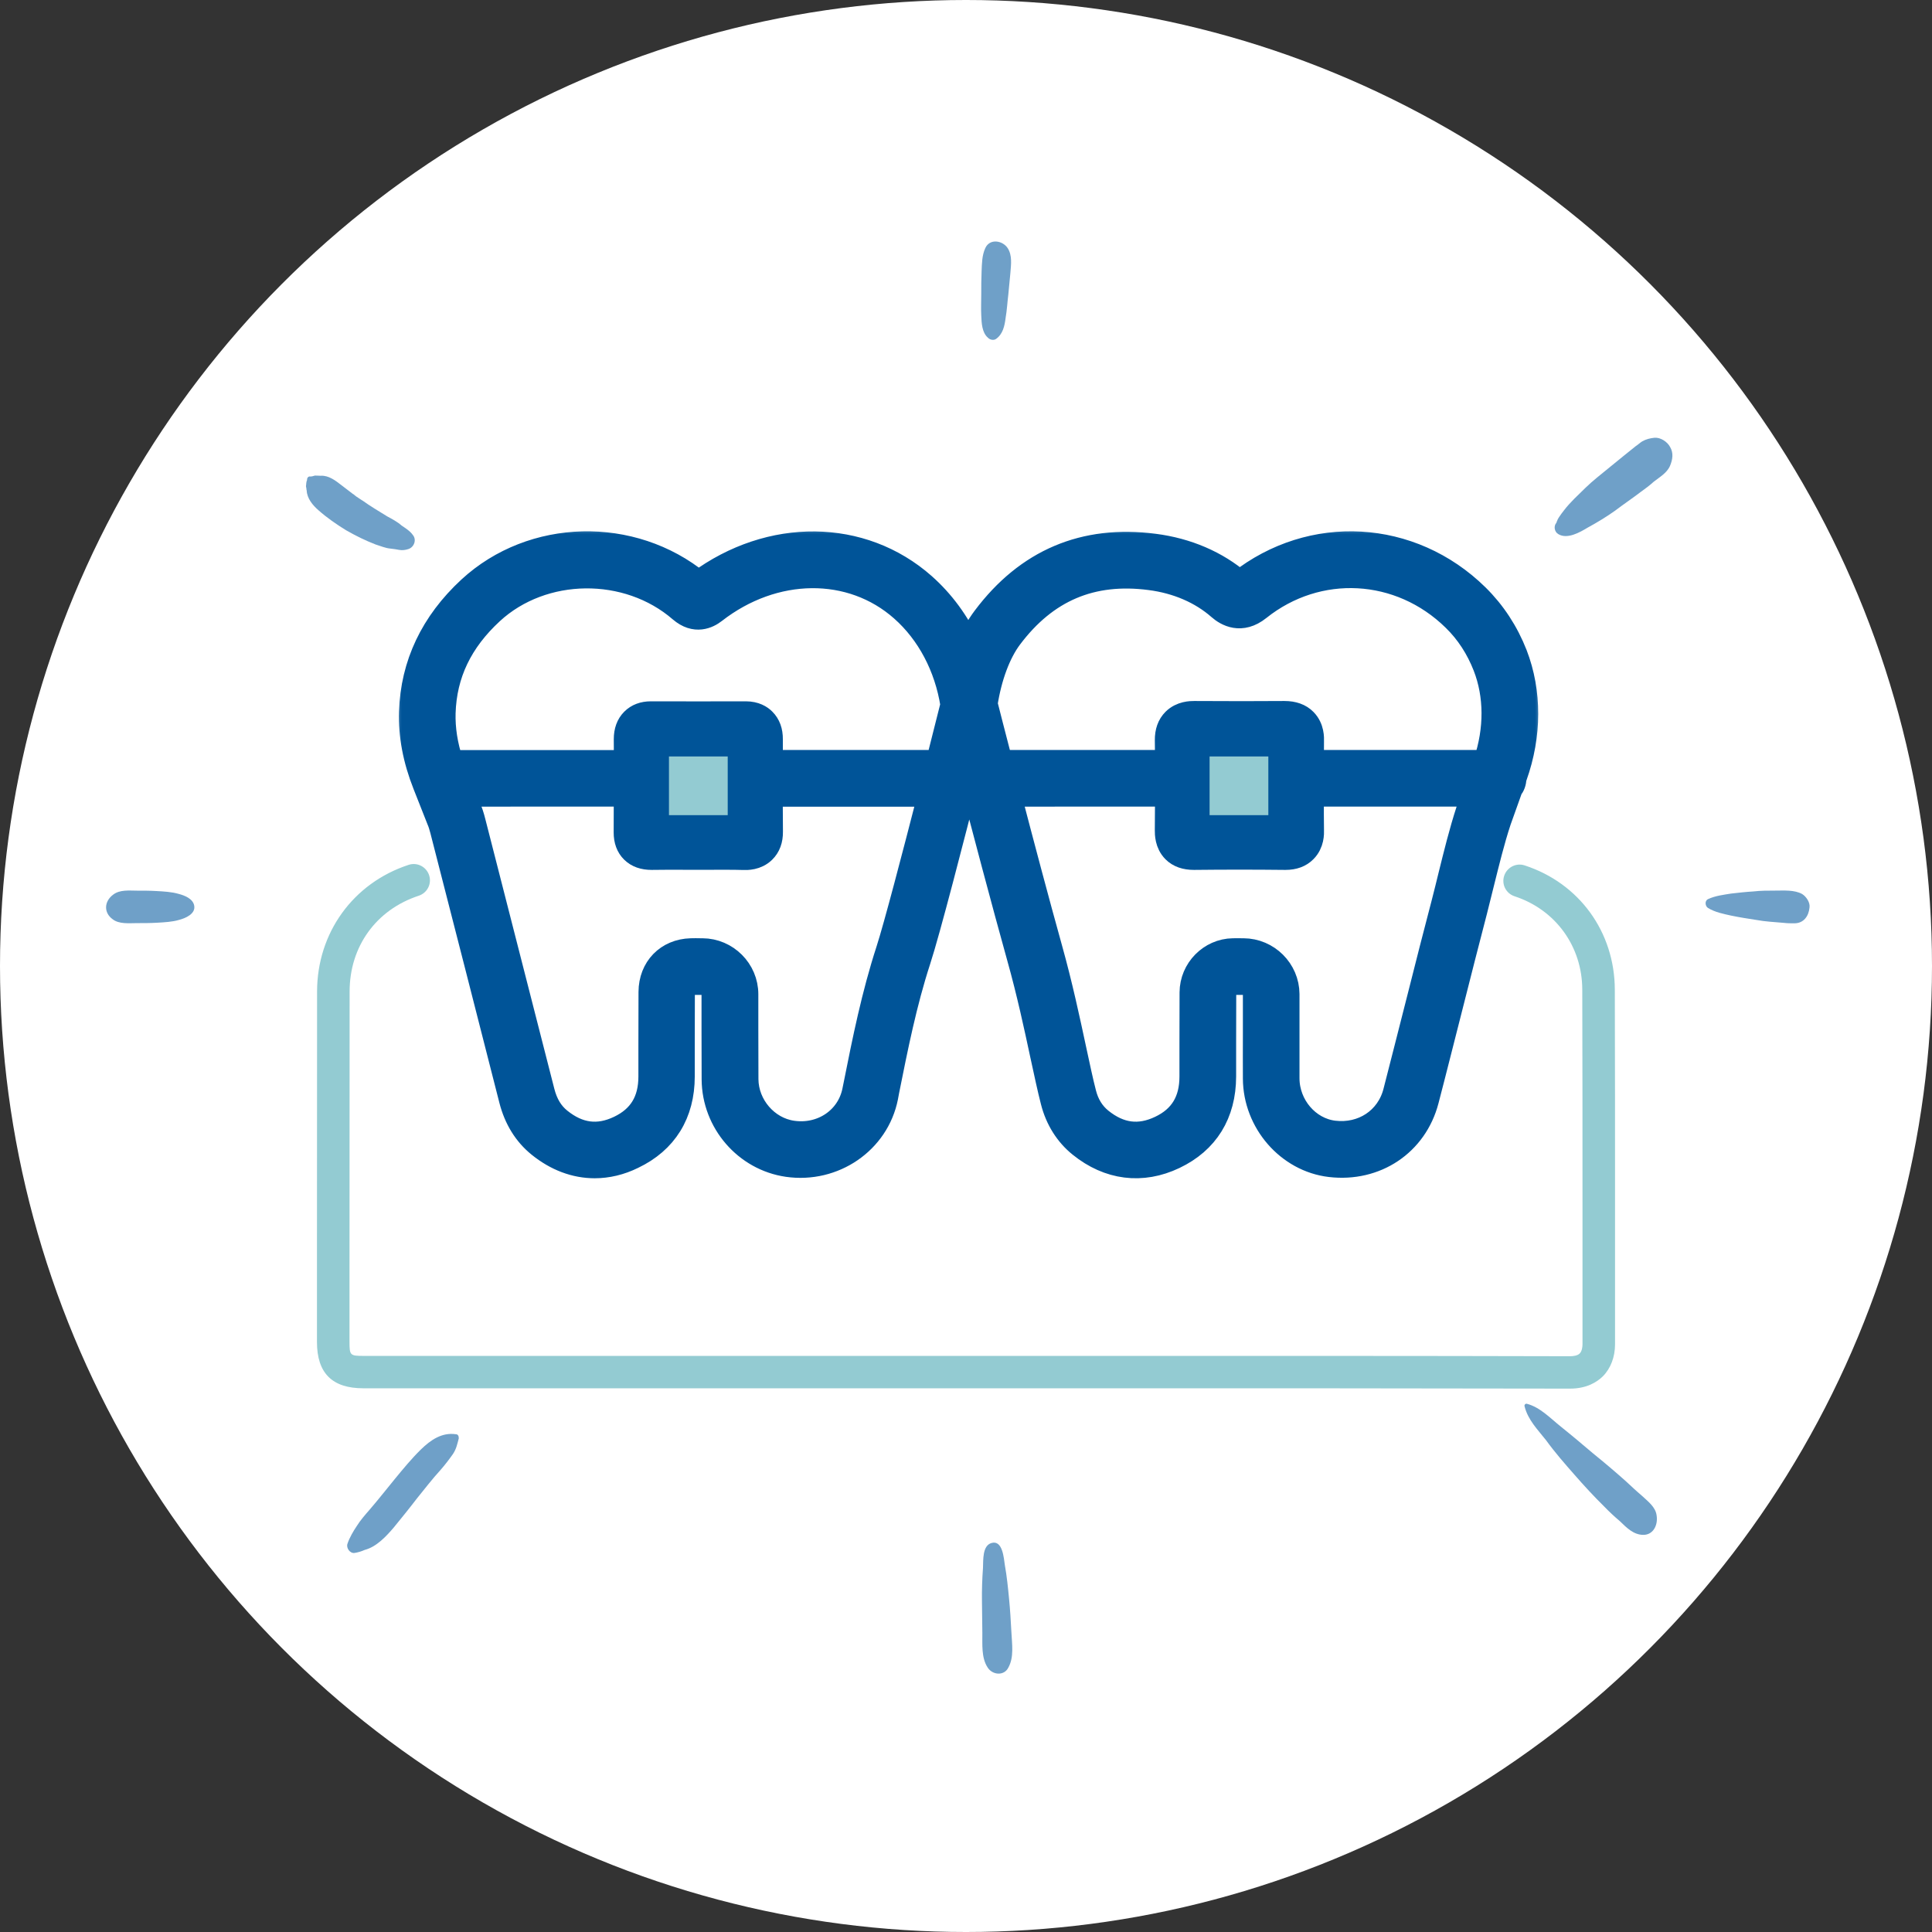 <?xml version="1.0" encoding="UTF-8"?>
<svg xmlns="http://www.w3.org/2000/svg" width="104" height="104" viewBox="0 0 104 104" fill="none">
  <rect x="0" y="0" width="104" height="104" fill="#333333" stroke="none"/>
  <circle cx="52" cy="52" r="52" fill="white"></circle>
  <path d="M54.243 13.355C53.969 12.94 53.276 12.827 53.039 13.355C52.857 13.751 52.857 14.185 52.839 14.619C52.821 15.015 52.821 15.43 52.821 15.826C52.821 16.204 52.802 16.6 52.821 16.977C52.839 17.392 52.857 17.901 53.185 18.184C53.295 18.297 53.495 18.335 53.623 18.241C53.988 17.977 54.079 17.543 54.133 17.109C54.206 16.694 54.225 16.279 54.279 15.845C54.316 15.468 54.352 15.072 54.389 14.694C54.425 14.242 54.498 13.751 54.243 13.355Z" fill="#6FA0C8"></path>
  <path d="M89.9 24.058C89.757 23.787 89.398 23.54 89.064 23.564C88.826 23.589 88.611 23.638 88.396 23.762C88.276 23.836 88.181 23.935 88.061 24.009C87.847 24.182 87.632 24.355 87.417 24.527C86.939 24.923 86.438 25.318 85.961 25.713C85.531 26.059 85.149 26.454 84.743 26.849C84.552 27.047 84.361 27.244 84.194 27.467C84.098 27.59 84.003 27.714 83.907 27.862C83.86 27.936 83.836 27.985 83.812 28.06C83.812 28.06 83.788 28.084 83.788 28.134C83.621 28.307 83.669 28.628 83.883 28.751C84.361 29.047 85.053 28.652 85.459 28.405C85.961 28.134 86.486 27.813 86.939 27.491C87.393 27.146 87.871 26.825 88.324 26.479C88.563 26.306 88.802 26.133 89.016 25.935C89.327 25.688 89.733 25.466 89.9 25.071C90.043 24.725 90.091 24.379 89.9 24.058Z" fill="#6FA0C8"></path>
  <path d="M97.008 48.124C96.588 47.895 96.035 47.941 95.571 47.941C95.173 47.941 94.775 47.941 94.377 47.987C93.98 48.01 93.582 48.056 93.184 48.101C92.764 48.17 92.344 48.216 91.946 48.399C91.747 48.49 91.791 48.788 91.946 48.879C92.322 49.108 92.786 49.199 93.206 49.291C93.648 49.382 94.09 49.451 94.532 49.519C95.019 49.611 95.527 49.634 96.035 49.679C96.212 49.702 96.411 49.702 96.588 49.702C97.097 49.702 97.362 49.313 97.406 48.856C97.45 48.582 97.229 48.261 97.008 48.124Z" fill="#6FA0C8"></path>
  <path d="M89.177 81.583C89.124 81.118 88.701 80.817 88.384 80.516C88.093 80.27 87.802 79.997 87.538 79.751C86.957 79.231 86.375 78.739 85.767 78.247C85.186 77.755 84.605 77.263 84.023 76.798C83.442 76.333 82.913 75.759 82.2 75.568C82.121 75.54 82.041 75.623 82.068 75.705C82.253 76.443 82.781 76.962 83.231 77.536C83.706 78.193 84.235 78.794 84.763 79.395C85.265 79.97 85.794 80.544 86.349 81.091C86.613 81.364 86.904 81.638 87.195 81.883C87.564 82.239 87.934 82.622 88.463 82.622C88.992 82.622 89.256 82.102 89.177 81.583Z" fill="#6FA0C8"></path>
  <path d="M54.443 87.847C54.41 87.239 54.377 86.657 54.319 86.074C54.26 85.466 54.201 84.857 54.091 84.248C54.036 83.878 53.972 82.898 53.385 83.057C52.873 83.189 52.934 83.984 52.914 84.407C52.87 85.016 52.851 85.598 52.859 86.18C52.866 86.762 52.873 87.318 52.88 87.9C52.887 88.509 52.819 89.224 53.159 89.753C53.42 90.177 54.062 90.23 54.287 89.753C54.588 89.197 54.477 88.509 54.443 87.847Z" fill="#6FA0C8"></path>
  <path d="M24.538 77.205C23.796 77.096 23.186 77.507 22.655 78.028C22.151 78.522 21.701 79.071 21.25 79.619C20.799 80.168 20.349 80.744 19.898 81.265C19.659 81.54 19.394 81.841 19.208 82.143C19.023 82.417 18.811 82.774 18.704 83.103C18.625 83.323 18.837 83.624 19.076 83.597C19.261 83.57 19.447 83.515 19.633 83.432C20.269 83.268 20.799 82.692 21.197 82.225C21.621 81.704 22.046 81.183 22.443 80.662C22.867 80.141 23.265 79.619 23.716 79.126C23.955 78.851 24.167 78.577 24.379 78.275C24.564 78.001 24.617 77.727 24.697 77.425C24.697 77.288 24.644 77.205 24.538 77.205Z" fill="#6FA0C8"></path>
  <path d="M10.453 48.742C10.379 48.376 9.944 48.203 9.611 48.117C9.237 48.009 8.818 47.987 8.421 47.965C8.086 47.944 7.73 47.944 7.374 47.944C6.955 47.944 6.454 47.879 6.09 48.16C5.598 48.527 5.582 49.131 6.055 49.476C6.403 49.757 6.95 49.692 7.369 49.692C7.725 49.692 8.102 49.692 8.459 49.67C8.837 49.649 9.277 49.627 9.636 49.519C9.974 49.433 10.546 49.196 10.453 48.742Z" fill="#6FA0C8"></path>
  <path d="M22.221 28.795C22.064 28.57 21.762 28.389 21.624 28.294C21.395 28.091 21.102 27.935 20.842 27.796C20.402 27.521 19.938 27.253 19.514 26.945L19.481 26.928C19.375 26.851 19.277 26.799 19.171 26.722C19.13 26.68 19.065 26.645 19.024 26.603C19.024 26.603 19.024 26.603 18.991 26.586C18.779 26.432 18.591 26.271 18.379 26.117C18.052 25.862 17.693 25.589 17.274 25.609C17.25 25.617 17.194 25.607 17.194 25.607C17.113 25.605 17.033 25.602 16.952 25.6C16.904 25.615 16.76 25.66 16.704 25.65C16.591 25.63 16.52 25.734 16.53 25.841C16.499 25.906 16.492 25.963 16.485 26.02C16.487 26.102 16.456 26.167 16.482 26.241C16.499 26.291 16.492 26.348 16.5 26.373L16.509 26.398C16.525 26.832 16.838 27.202 17.141 27.465C17.599 27.872 18.122 28.232 18.627 28.542C19.155 28.844 19.667 29.097 20.219 29.31C20.486 29.391 20.738 29.505 21.012 29.53C21.068 29.54 21.262 29.562 21.262 29.562C21.262 29.562 21.431 29.591 21.488 29.601C21.657 29.631 21.81 29.611 21.978 29.558C22.29 29.461 22.443 29.056 22.221 28.795Z" fill="#6FA0C8"></path>
  <path d="M84.514 74.75H84.509C76.083 74.732 67.657 74.732 59.232 74.732H19.556C17.88 74.732 17.062 73.916 17.062 72.236V68.463C17.062 63.435 17.062 58.402 17.068 53.368C17.074 50.212 19.007 47.535 21.997 46.555C22.457 46.404 22.948 46.655 23.1 47.115C23.252 47.576 23.001 48.066 22.539 48.218C20.251 48.97 18.82 50.947 18.82 53.373C18.814 58.401 18.814 63.434 18.814 68.468V72.242C18.814 72.954 18.849 72.988 19.556 72.988H59.232C67.657 72.988 76.083 72.983 84.509 73.006C84.666 73.006 84.911 72.983 85.034 72.86C85.162 72.732 85.186 72.493 85.186 72.364V64.759C85.186 60.927 85.186 57.101 85.174 53.269C85.168 50.942 83.738 48.971 81.531 48.247C81.069 48.096 80.818 47.606 80.97 47.145C81.122 46.684 81.618 46.434 82.074 46.585C85.011 47.542 86.914 50.166 86.926 53.264C86.938 57.095 86.938 60.927 86.938 64.759V72.359C86.938 73.047 86.704 73.665 86.278 74.091C85.974 74.388 85.425 74.75 84.514 74.75Z" fill="#93CBD2"></path>
  <mask id="path-11-outside-1_317_658" maskUnits="userSpaceOnUse" x="21.124" y="28.25" width="62" height="36" fill="black">
    <rect fill="white" x="21.124" y="28.25" width="62" height="36"></rect>
    <path d="M32.014 62.776C30.969 62.776 29.947 62.397 29.024 61.65C28.283 61.049 27.774 60.227 27.512 59.206C26.28 54.365 25.042 49.53 23.798 44.689C23.74 44.462 23.681 44.281 23.617 44.135L22.864 42.228C22.333 40.886 22.087 39.574 22.128 38.32C22.21 35.766 23.273 33.526 25.282 31.671C28.662 28.557 34.028 28.44 37.601 31.362C41.461 28.51 46.401 28.557 49.723 31.496C50.733 32.389 51.545 33.502 52.129 34.762C52.356 34.243 52.637 33.73 52.987 33.263C55.287 30.195 58.359 28.889 62.131 29.379C63.906 29.606 65.488 30.289 66.726 31.35C70.597 28.3 75.963 28.598 79.507 32.08C80.407 32.966 81.102 34.027 81.574 35.235C82.351 37.253 82.345 39.58 81.557 41.791L81.516 41.901C81.516 42.111 81.44 42.304 81.317 42.455L80.698 44.188C80.342 45.267 80.062 46.427 79.782 47.547C79.659 48.055 79.531 48.562 79.402 49.07C78.982 50.679 78.573 52.289 78.164 53.904L77.411 56.867C77.213 57.655 77.008 58.442 76.804 59.23C76.191 61.575 74.054 63.003 71.601 62.712C69.342 62.444 67.567 60.402 67.555 58.063C67.549 57.258 67.555 56.453 67.555 55.648V53.52C67.555 53.182 67.275 52.907 66.936 52.907H66.837H66.404C66.125 52.913 65.897 53.147 65.897 53.432C65.891 54.348 65.891 55.264 65.891 56.179V57.953C65.885 59.953 64.963 61.452 63.211 62.286C61.477 63.114 59.678 62.887 58.149 61.65C57.425 61.067 56.911 60.251 56.666 59.288C56.49 58.606 56.315 57.778 56.105 56.815C55.766 55.229 55.381 53.438 54.855 51.56C54.038 48.632 52.928 44.438 52.169 41.511C51.288 44.992 49.962 50.136 49.448 51.705C48.707 53.98 48.228 56.383 47.761 58.716L47.697 59.06C47.218 61.463 44.882 63.061 42.395 62.705C40.141 62.379 38.436 60.407 38.419 58.109C38.413 57.211 38.413 56.313 38.413 55.409V53.519C38.413 53.181 38.132 52.907 37.794 52.907H37.677H37.228C36.906 52.913 36.76 53.076 36.755 53.408C36.749 54.359 36.749 55.315 36.749 56.266V57.946C36.749 59.946 35.82 61.445 34.069 62.28C33.397 62.612 32.697 62.776 32.014 62.776ZM24.96 42.771L25.235 43.465C25.328 43.669 25.416 43.931 25.497 44.258C26.735 49.093 27.973 53.934 29.211 58.775C29.38 59.434 29.678 59.929 30.128 60.291C31.15 61.114 32.195 61.248 33.333 60.705C34.466 60.163 35.015 59.265 35.015 57.946V56.267C35.015 55.31 35.015 54.353 35.021 53.397C35.027 52.114 35.92 51.192 37.193 51.157C37.362 51.152 37.532 51.152 37.701 51.157H37.812C39.108 51.163 40.171 52.225 40.171 53.52V55.415C40.171 56.308 40.171 57.206 40.177 58.098C40.188 59.515 41.274 60.775 42.652 60.973C44.246 61.207 45.683 60.233 45.986 58.722L46.056 58.378C46.529 55.998 47.026 53.543 47.797 51.169C48.211 49.892 49.221 46.03 50.056 42.776H41.484C41.484 43.441 41.49 44.106 41.496 44.765C41.502 45.208 41.373 45.558 41.111 45.815C40.72 46.2 40.2 46.188 40.031 46.182C39.453 46.165 38.875 46.171 38.296 46.171H36.848C36.259 46.171 35.663 46.165 35.073 46.177C34.647 46.177 34.309 46.06 34.057 45.815C33.806 45.57 33.684 45.231 33.684 44.812C33.684 44.129 33.69 43.453 33.69 42.77L24.96 42.771ZM54.319 42.771C54.996 45.366 55.831 48.516 56.549 51.093C57.087 53.018 57.495 54.925 57.822 56.453C58.027 57.398 58.196 58.209 58.365 58.856C58.517 59.457 58.815 59.935 59.253 60.291C60.275 61.114 61.32 61.248 62.458 60.706C63.591 60.169 64.14 59.265 64.14 57.947V56.179C64.14 55.258 64.14 54.342 64.146 53.42C64.152 52.196 65.15 51.175 66.371 51.157C66.528 51.152 66.686 51.157 66.843 51.157H66.937C68.233 51.163 69.296 52.219 69.302 53.514V55.648V58.051C69.308 59.521 70.405 60.804 71.801 60.973C73.354 61.16 74.715 60.262 75.1 58.786C75.304 58.005 75.503 57.217 75.701 56.436L76.455 53.473C76.863 51.857 77.272 50.242 77.698 48.626C77.827 48.13 77.949 47.629 78.072 47.127C78.358 45.972 78.65 44.783 79.029 43.616L79.333 42.77H70.615V42.986C70.615 43.552 70.609 44.117 70.621 44.684C70.627 44.858 70.639 45.395 70.242 45.791C69.991 46.048 69.64 46.177 69.202 46.177H69.173C67.556 46.159 65.909 46.159 64.269 46.177C63.813 46.177 63.457 46.054 63.2 45.797C62.809 45.406 62.814 44.876 62.814 44.701C62.82 44.03 62.826 43.388 62.826 42.77L54.319 42.771ZM66.686 44.415C67.422 44.415 68.146 44.421 68.864 44.427C68.858 43.949 68.858 43.465 68.864 42.98V41.551C68.864 41.079 68.858 40.612 68.87 40.14C67.538 40.151 66.172 40.151 64.578 40.14C64.59 41.493 64.59 42.887 64.578 44.421C65.284 44.415 65.991 44.415 66.686 44.415ZM38.997 44.421C39.242 44.421 39.488 44.421 39.739 44.427C39.727 42.986 39.733 41.563 39.739 40.146H35.441C35.441 40.729 35.447 41.312 35.447 41.896V41.901V41.907C35.447 42.747 35.447 43.587 35.441 44.427C35.92 44.421 36.387 44.427 36.86 44.427H38.29C38.524 44.421 38.764 44.421 38.997 44.421ZM70.615 41.021H79.964C80.554 39.259 80.548 37.434 79.935 35.864C79.555 34.891 79.001 34.033 78.276 33.327C75.357 30.464 70.937 30.225 67.766 32.756C66.815 33.52 66.026 33.065 65.641 32.727C64.66 31.864 63.364 31.304 61.904 31.117C58.769 30.709 56.305 31.753 54.383 34.313C53.753 35.153 53.274 36.448 53.052 37.889C53.151 38.279 53.449 39.452 53.858 41.021H62.827C62.827 40.624 62.821 40.233 62.815 39.854C62.809 39.399 62.938 39.038 63.2 38.775C63.592 38.385 64.117 38.385 64.287 38.385C66.137 38.396 67.685 38.396 69.144 38.385C69.606 38.385 69.98 38.513 70.242 38.781C70.645 39.189 70.627 39.732 70.621 39.912C70.616 40.286 70.615 40.653 70.615 41.021ZM41.491 41.021H50.495C50.869 39.545 51.16 38.385 51.272 37.941C50.95 35.888 49.987 34.068 48.562 32.808C45.818 30.376 41.666 30.417 38.461 32.913C38.116 33.182 37.427 33.526 36.639 32.849C33.778 30.37 29.218 30.423 26.467 32.96C24.792 34.506 23.939 36.279 23.875 38.379C23.851 39.218 23.986 40.111 24.289 41.026H33.696C33.696 40.612 33.696 40.198 33.69 39.79C33.69 39.364 33.813 39.02 34.064 38.769C34.309 38.524 34.636 38.402 35.039 38.402H35.045C36.744 38.407 38.437 38.407 40.142 38.402H40.148C40.645 38.402 40.954 38.6 41.117 38.769C41.368 39.02 41.497 39.364 41.491 39.801L41.491 41.021Z"></path>
  </mask>
  <path d="M32.014 62.776C30.969 62.776 29.947 62.397 29.024 61.65C28.283 61.049 27.774 60.227 27.512 59.206C26.28 54.365 25.042 49.53 23.798 44.689C23.74 44.462 23.681 44.281 23.617 44.135L22.864 42.228C22.333 40.886 22.087 39.574 22.128 38.32C22.21 35.766 23.273 33.526 25.282 31.671C28.662 28.557 34.028 28.44 37.601 31.362C41.461 28.51 46.401 28.557 49.723 31.496C50.733 32.389 51.545 33.502 52.129 34.762C52.356 34.243 52.637 33.73 52.987 33.263C55.287 30.195 58.359 28.889 62.131 29.379C63.906 29.606 65.488 30.289 66.726 31.35C70.597 28.3 75.963 28.598 79.507 32.08C80.407 32.966 81.102 34.027 81.574 35.235C82.351 37.253 82.345 39.58 81.557 41.791L81.516 41.901C81.516 42.111 81.44 42.304 81.317 42.455L80.698 44.188C80.342 45.267 80.062 46.427 79.782 47.547C79.659 48.055 79.531 48.562 79.402 49.07C78.982 50.679 78.573 52.289 78.164 53.904L77.411 56.867C77.213 57.655 77.008 58.442 76.804 59.23C76.191 61.575 74.054 63.003 71.601 62.712C69.342 62.444 67.567 60.402 67.555 58.063C67.549 57.258 67.555 56.453 67.555 55.648V53.52C67.555 53.182 67.275 52.907 66.936 52.907H66.837H66.404C66.125 52.913 65.897 53.147 65.897 53.432C65.891 54.348 65.891 55.264 65.891 56.179V57.953C65.885 59.953 64.963 61.452 63.211 62.286C61.477 63.114 59.678 62.887 58.149 61.65C57.425 61.067 56.911 60.251 56.666 59.288C56.49 58.606 56.315 57.778 56.105 56.815C55.766 55.229 55.381 53.438 54.855 51.56C54.038 48.632 52.928 44.438 52.169 41.511C51.288 44.992 49.962 50.136 49.448 51.705C48.707 53.98 48.228 56.383 47.761 58.716L47.697 59.06C47.218 61.463 44.882 63.061 42.395 62.705C40.141 62.379 38.436 60.407 38.419 58.109C38.413 57.211 38.413 56.313 38.413 55.409V53.519C38.413 53.181 38.132 52.907 37.794 52.907H37.677H37.228C36.906 52.913 36.76 53.076 36.755 53.408C36.749 54.359 36.749 55.315 36.749 56.266V57.946C36.749 59.946 35.82 61.445 34.069 62.28C33.397 62.612 32.697 62.776 32.014 62.776ZM24.96 42.771L25.235 43.465C25.328 43.669 25.416 43.931 25.497 44.258C26.735 49.093 27.973 53.934 29.211 58.775C29.38 59.434 29.678 59.929 30.128 60.291C31.15 61.114 32.195 61.248 33.333 60.705C34.466 60.163 35.015 59.265 35.015 57.946V56.267C35.015 55.31 35.015 54.353 35.021 53.397C35.027 52.114 35.92 51.192 37.193 51.157C37.362 51.152 37.532 51.152 37.701 51.157H37.812C39.108 51.163 40.171 52.225 40.171 53.52V55.415C40.171 56.308 40.171 57.206 40.177 58.098C40.188 59.515 41.274 60.775 42.652 60.973C44.246 61.207 45.683 60.233 45.986 58.722L46.056 58.378C46.529 55.998 47.026 53.543 47.797 51.169C48.211 49.892 49.221 46.03 50.056 42.776H41.484C41.484 43.441 41.49 44.106 41.496 44.765C41.502 45.208 41.373 45.558 41.111 45.815C40.72 46.2 40.2 46.188 40.031 46.182C39.453 46.165 38.875 46.171 38.296 46.171H36.848C36.259 46.171 35.663 46.165 35.073 46.177C34.647 46.177 34.309 46.06 34.057 45.815C33.806 45.57 33.684 45.231 33.684 44.812C33.684 44.129 33.69 43.453 33.69 42.77L24.96 42.771ZM54.319 42.771C54.996 45.366 55.831 48.516 56.549 51.093C57.087 53.018 57.495 54.925 57.822 56.453C58.027 57.398 58.196 58.209 58.365 58.856C58.517 59.457 58.815 59.935 59.253 60.291C60.275 61.114 61.32 61.248 62.458 60.706C63.591 60.169 64.14 59.265 64.14 57.947V56.179C64.14 55.258 64.14 54.342 64.146 53.42C64.152 52.196 65.15 51.175 66.371 51.157C66.528 51.152 66.686 51.157 66.843 51.157H66.937C68.233 51.163 69.296 52.219 69.302 53.514V55.648V58.051C69.308 59.521 70.405 60.804 71.801 60.973C73.354 61.16 74.715 60.262 75.1 58.786C75.304 58.005 75.503 57.217 75.701 56.436L76.455 53.473C76.863 51.857 77.272 50.242 77.698 48.626C77.827 48.13 77.949 47.629 78.072 47.127C78.358 45.972 78.65 44.783 79.029 43.616L79.333 42.77H70.615V42.986C70.615 43.552 70.609 44.117 70.621 44.684C70.627 44.858 70.639 45.395 70.242 45.791C69.991 46.048 69.64 46.177 69.202 46.177H69.173C67.556 46.159 65.909 46.159 64.269 46.177C63.813 46.177 63.457 46.054 63.2 45.797C62.809 45.406 62.814 44.876 62.814 44.701C62.82 44.03 62.826 43.388 62.826 42.77L54.319 42.771ZM66.686 44.415C67.422 44.415 68.146 44.421 68.864 44.427C68.858 43.949 68.858 43.465 68.864 42.98V41.551C68.864 41.079 68.858 40.612 68.87 40.14C67.538 40.151 66.172 40.151 64.578 40.14C64.59 41.493 64.59 42.887 64.578 44.421C65.284 44.415 65.991 44.415 66.686 44.415ZM38.997 44.421C39.242 44.421 39.488 44.421 39.739 44.427C39.727 42.986 39.733 41.563 39.739 40.146H35.441C35.441 40.729 35.447 41.312 35.447 41.896V41.901V41.907C35.447 42.747 35.447 43.587 35.441 44.427C35.92 44.421 36.387 44.427 36.86 44.427H38.29C38.524 44.421 38.764 44.421 38.997 44.421ZM70.615 41.021H79.964C80.554 39.259 80.548 37.434 79.935 35.864C79.555 34.891 79.001 34.033 78.276 33.327C75.357 30.464 70.937 30.225 67.766 32.756C66.815 33.52 66.026 33.065 65.641 32.727C64.66 31.864 63.364 31.304 61.904 31.117C58.769 30.709 56.305 31.753 54.383 34.313C53.753 35.153 53.274 36.448 53.052 37.889C53.151 38.279 53.449 39.452 53.858 41.021H62.827C62.827 40.624 62.821 40.233 62.815 39.854C62.809 39.399 62.938 39.038 63.2 38.775C63.592 38.385 64.117 38.385 64.287 38.385C66.137 38.396 67.685 38.396 69.144 38.385C69.606 38.385 69.98 38.513 70.242 38.781C70.645 39.189 70.627 39.732 70.621 39.912C70.616 40.286 70.615 40.653 70.615 41.021ZM41.491 41.021H50.495C50.869 39.545 51.16 38.385 51.272 37.941C50.95 35.888 49.987 34.068 48.562 32.808C45.818 30.376 41.666 30.417 38.461 32.913C38.116 33.182 37.427 33.526 36.639 32.849C33.778 30.37 29.218 30.423 26.467 32.96C24.792 34.506 23.939 36.279 23.875 38.379C23.851 39.218 23.986 40.111 24.289 41.026H33.696C33.696 40.612 33.696 40.198 33.69 39.79C33.69 39.364 33.813 39.02 34.064 38.769C34.309 38.524 34.636 38.402 35.039 38.402H35.045C36.744 38.407 38.437 38.407 40.142 38.402H40.148C40.645 38.402 40.954 38.6 41.117 38.769C41.368 39.02 41.497 39.364 41.491 39.801L41.491 41.021Z" fill="#005498"></path>
  <path d="M32.014 62.776C30.969 62.776 29.947 62.397 29.024 61.65C28.283 61.049 27.774 60.227 27.512 59.206C26.28 54.365 25.042 49.53 23.798 44.689C23.74 44.462 23.681 44.281 23.617 44.135L22.864 42.228C22.333 40.886 22.087 39.574 22.128 38.32C22.21 35.766 23.273 33.526 25.282 31.671C28.662 28.557 34.028 28.44 37.601 31.362C41.461 28.51 46.401 28.557 49.723 31.496C50.733 32.389 51.545 33.502 52.129 34.762C52.356 34.243 52.637 33.73 52.987 33.263C55.287 30.195 58.359 28.889 62.131 29.379C63.906 29.606 65.488 30.289 66.726 31.35C70.597 28.3 75.963 28.598 79.507 32.08C80.407 32.966 81.102 34.027 81.574 35.235C82.351 37.253 82.345 39.58 81.557 41.791L81.516 41.901C81.516 42.111 81.44 42.304 81.317 42.455L80.698 44.188C80.342 45.267 80.062 46.427 79.782 47.547C79.659 48.055 79.531 48.562 79.402 49.07C78.982 50.679 78.573 52.289 78.164 53.904L77.411 56.867C77.213 57.655 77.008 58.442 76.804 59.23C76.191 61.575 74.054 63.003 71.601 62.712C69.342 62.444 67.567 60.402 67.555 58.063C67.549 57.258 67.555 56.453 67.555 55.648V53.52C67.555 53.182 67.275 52.907 66.936 52.907H66.837H66.404C66.125 52.913 65.897 53.147 65.897 53.432C65.891 54.348 65.891 55.264 65.891 56.179V57.953C65.885 59.953 64.963 61.452 63.211 62.286C61.477 63.114 59.678 62.887 58.149 61.65C57.425 61.067 56.911 60.251 56.666 59.288C56.49 58.606 56.315 57.778 56.105 56.815C55.766 55.229 55.381 53.438 54.855 51.56C54.038 48.632 52.928 44.438 52.169 41.511C51.288 44.992 49.962 50.136 49.448 51.705C48.707 53.98 48.228 56.383 47.761 58.716L47.697 59.06C47.218 61.463 44.882 63.061 42.395 62.705C40.141 62.379 38.436 60.407 38.419 58.109C38.413 57.211 38.413 56.313 38.413 55.409V53.519C38.413 53.181 38.132 52.907 37.794 52.907H37.677H37.228C36.906 52.913 36.76 53.076 36.755 53.408C36.749 54.359 36.749 55.315 36.749 56.266V57.946C36.749 59.946 35.82 61.445 34.069 62.28C33.397 62.612 32.697 62.776 32.014 62.776ZM24.96 42.771L25.235 43.465C25.328 43.669 25.416 43.931 25.497 44.258C26.735 49.093 27.973 53.934 29.211 58.775C29.38 59.434 29.678 59.929 30.128 60.291C31.15 61.114 32.195 61.248 33.333 60.705C34.466 60.163 35.015 59.265 35.015 57.946V56.267C35.015 55.31 35.015 54.353 35.021 53.397C35.027 52.114 35.92 51.192 37.193 51.157C37.362 51.152 37.532 51.152 37.701 51.157H37.812C39.108 51.163 40.171 52.225 40.171 53.52V55.415C40.171 56.308 40.171 57.206 40.177 58.098C40.188 59.515 41.274 60.775 42.652 60.973C44.246 61.207 45.683 60.233 45.986 58.722L46.056 58.378C46.529 55.998 47.026 53.543 47.797 51.169C48.211 49.892 49.221 46.03 50.056 42.776H41.484C41.484 43.441 41.49 44.106 41.496 44.765C41.502 45.208 41.373 45.558 41.111 45.815C40.72 46.2 40.2 46.188 40.031 46.182C39.453 46.165 38.875 46.171 38.296 46.171H36.848C36.259 46.171 35.663 46.165 35.073 46.177C34.647 46.177 34.309 46.06 34.057 45.815C33.806 45.57 33.684 45.231 33.684 44.812C33.684 44.129 33.69 43.453 33.69 42.77L24.96 42.771ZM54.319 42.771C54.996 45.366 55.831 48.516 56.549 51.093C57.087 53.018 57.495 54.925 57.822 56.453C58.027 57.398 58.196 58.209 58.365 58.856C58.517 59.457 58.815 59.935 59.253 60.291C60.275 61.114 61.32 61.248 62.458 60.706C63.591 60.169 64.14 59.265 64.14 57.947V56.179C64.14 55.258 64.14 54.342 64.146 53.42C64.152 52.196 65.15 51.175 66.371 51.157C66.528 51.152 66.686 51.157 66.843 51.157H66.937C68.233 51.163 69.296 52.219 69.302 53.514V55.648V58.051C69.308 59.521 70.405 60.804 71.801 60.973C73.354 61.16 74.715 60.262 75.1 58.786C75.304 58.005 75.503 57.217 75.701 56.436L76.455 53.473C76.863 51.857 77.272 50.242 77.698 48.626C77.827 48.13 77.949 47.629 78.072 47.127C78.358 45.972 78.65 44.783 79.029 43.616L79.333 42.77H70.615V42.986C70.615 43.552 70.609 44.117 70.621 44.684C70.627 44.858 70.639 45.395 70.242 45.791C69.991 46.048 69.64 46.177 69.202 46.177H69.173C67.556 46.159 65.909 46.159 64.269 46.177C63.813 46.177 63.457 46.054 63.2 45.797C62.809 45.406 62.814 44.876 62.814 44.701C62.82 44.03 62.826 43.388 62.826 42.77L54.319 42.771ZM66.686 44.415C67.422 44.415 68.146 44.421 68.864 44.427C68.858 43.949 68.858 43.465 68.864 42.98V41.551C68.864 41.079 68.858 40.612 68.87 40.14C67.538 40.151 66.172 40.151 64.578 40.14C64.59 41.493 64.59 42.887 64.578 44.421C65.284 44.415 65.991 44.415 66.686 44.415ZM38.997 44.421C39.242 44.421 39.488 44.421 39.739 44.427C39.727 42.986 39.733 41.563 39.739 40.146H35.441C35.441 40.729 35.447 41.312 35.447 41.896V41.901V41.907C35.447 42.747 35.447 43.587 35.441 44.427C35.92 44.421 36.387 44.427 36.86 44.427H38.29C38.524 44.421 38.764 44.421 38.997 44.421ZM70.615 41.021H79.964C80.554 39.259 80.548 37.434 79.935 35.864C79.555 34.891 79.001 34.033 78.276 33.327C75.357 30.464 70.937 30.225 67.766 32.756C66.815 33.52 66.026 33.065 65.641 32.727C64.66 31.864 63.364 31.304 61.904 31.117C58.769 30.709 56.305 31.753 54.383 34.313C53.753 35.153 53.274 36.448 53.052 37.889C53.151 38.279 53.449 39.452 53.858 41.021H62.827C62.827 40.624 62.821 40.233 62.815 39.854C62.809 39.399 62.938 39.038 63.2 38.775C63.592 38.385 64.117 38.385 64.287 38.385C66.137 38.396 67.685 38.396 69.144 38.385C69.606 38.385 69.98 38.513 70.242 38.781C70.645 39.189 70.627 39.732 70.621 39.912C70.616 40.286 70.615 40.653 70.615 41.021ZM41.491 41.021H50.495C50.869 39.545 51.16 38.385 51.272 37.941C50.95 35.888 49.987 34.068 48.562 32.808C45.818 30.376 41.666 30.417 38.461 32.913C38.116 33.182 37.427 33.526 36.639 32.849C33.778 30.37 29.218 30.423 26.467 32.96C24.792 34.506 23.939 36.279 23.875 38.379C23.851 39.218 23.986 40.111 24.289 41.026H33.696C33.696 40.612 33.696 40.198 33.69 39.79C33.69 39.364 33.813 39.02 34.064 38.769C34.309 38.524 34.636 38.402 35.039 38.402H35.045C36.744 38.407 38.437 38.407 40.142 38.402H40.148C40.645 38.402 40.954 38.6 41.117 38.769C41.368 39.02 41.497 39.364 41.491 39.801L41.491 41.021Z" stroke="#005498" stroke-width="1.3" mask="url(#path-11-outside-1_317_658)"></path>
  <rect x="36.01" y="40.72" width="3.163" height="3.16" fill="#93CBD2"></rect>
  <rect x="65.112" y="40.72" width="3.163" height="3.16" fill="#93CBD2"></rect>
</svg>
